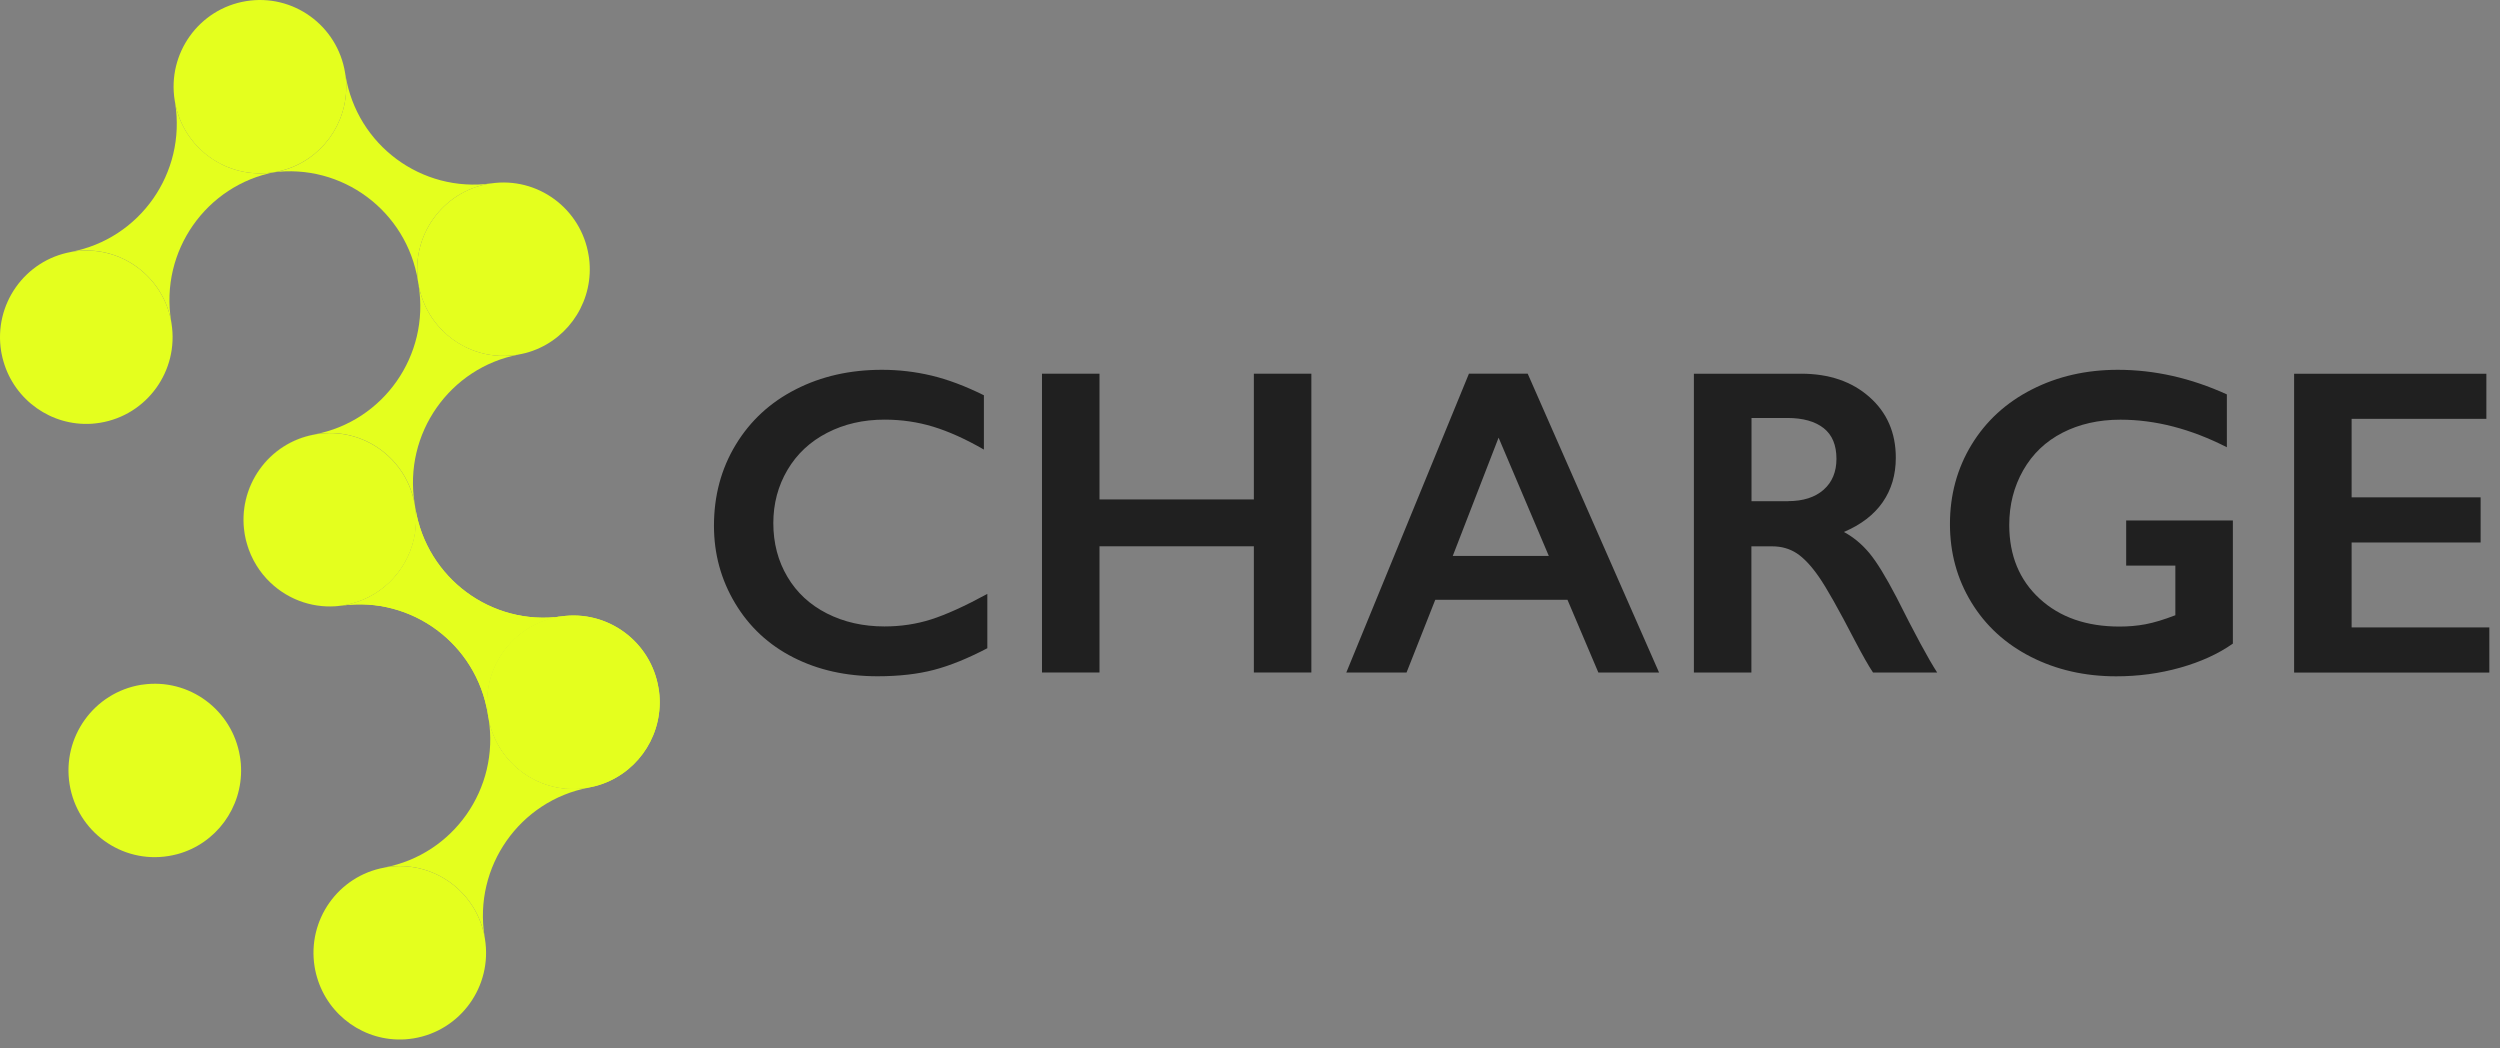<?xml version="1.0" encoding="UTF-8"?> <svg xmlns="http://www.w3.org/2000/svg" width="229" height="96" viewBox="0 0 229 96" fill="none"><rect x="0" y="0" width="229" height="96" fill="#808080" stroke="none"/><path d="M80.784 33.874C82.334 33.874 83.846 34.051 85.327 34.404C86.807 34.757 88.41 35.356 90.125 36.207V41.182C88.448 40.214 86.898 39.519 85.476 39.085C84.054 38.652 82.568 38.438 81.019 38.438C79.08 38.438 77.333 38.839 75.773 39.642C74.212 40.444 72.998 41.578 72.135 43.039C71.273 44.499 70.836 46.126 70.836 47.918C70.836 49.748 71.267 51.385 72.125 52.835C72.982 54.285 74.191 55.403 75.751 56.195C77.312 56.986 79.069 57.382 81.019 57.382C82.515 57.382 83.942 57.168 85.3 56.735C86.658 56.302 88.373 55.526 90.439 54.402V59.378C88.671 60.303 87.047 60.967 85.561 61.357C84.075 61.748 82.35 61.946 80.374 61.946C77.498 61.946 74.931 61.373 72.673 60.223C70.41 59.073 68.631 57.42 67.337 55.258C66.043 53.097 65.399 50.732 65.399 48.159C65.399 45.404 66.064 42.927 67.396 40.733C68.727 38.54 70.559 36.849 72.897 35.661C75.23 34.468 77.855 33.874 80.784 33.874Z" fill="#202020"></path><path d="M100.714 34.231V45.749H114.854V34.231H120.121V61.601H114.854V50.04H100.714V61.601H95.447V34.231H100.714Z" fill="#202020"></path><path d="M139.938 34.231L151.969 61.601H146.409L143.581 54.941H131.47L128.84 61.601H123.322L134.554 34.231H139.938ZM133.073 50.923H141.871L137.27 40.089L133.073 50.923Z" fill="#202020"></path><path d="M164.981 34.231C167.542 34.231 169.63 34.942 171.238 36.365C172.852 37.788 173.656 39.645 173.656 41.929C173.656 43.486 173.257 44.84 172.458 45.995C171.659 47.151 170.471 48.06 168.9 48.729C169.774 49.2 170.546 49.842 171.222 50.65C171.899 51.458 172.735 52.822 173.736 54.743C175.397 58.06 176.633 60.344 177.442 61.601H171.568C171.164 61.002 170.62 60.039 169.928 58.723C168.421 55.813 167.313 53.849 166.61 52.838C165.907 51.827 165.231 51.11 164.581 50.682C163.931 50.259 163.186 50.045 162.339 50.045H160.427V61.607H155.16V34.236H164.981V34.231ZM163.788 45.904C165.167 45.904 166.248 45.557 167.036 44.867C167.824 44.176 168.219 43.229 168.219 42.026C168.219 40.774 167.83 39.832 167.047 39.217C166.264 38.602 165.156 38.286 163.713 38.286H160.438V45.91H163.788V45.904Z" fill="#202020"></path><path d="M193.996 33.874C197.351 33.874 200.679 34.623 203.981 36.127V40.968C200.679 39.283 197.431 38.443 194.23 38.443C192.238 38.443 190.47 38.845 188.926 39.636C187.376 40.434 186.178 41.578 185.326 43.076C184.474 44.574 184.047 46.238 184.047 48.084C184.047 50.877 184.974 53.129 186.827 54.836C188.681 56.542 191.12 57.393 194.15 57.393C194.981 57.393 195.78 57.324 196.541 57.179C197.303 57.035 198.208 56.762 199.263 56.355V51.808H194.757V47.672H204.53V58.955C203.193 59.897 201.579 60.63 199.705 61.159C197.825 61.689 195.87 61.951 193.847 61.951C190.971 61.951 188.367 61.357 186.034 60.17C183.701 58.982 181.88 57.318 180.575 55.173C179.27 53.033 178.615 50.641 178.615 48.004C178.615 45.329 179.276 42.905 180.596 40.733C181.917 38.566 183.755 36.881 186.114 35.677C188.468 34.474 191.093 33.874 193.996 33.874Z" fill="#202020"></path><path d="M227.752 34.231V38.366H215.408V45.557H227.225V49.692H215.408V57.471H228.024V61.607H210.141V34.236H227.752V34.231Z" fill="#202020"></path><path d="M24.942 15.796C24.984 15.791 25.032 15.786 25.075 15.78C25.331 15.737 25.581 15.684 25.831 15.62C25.842 15.614 25.847 15.614 25.858 15.614C29.415 14.662 31.844 11.35 31.71 7.67C31.705 7.541 31.7 7.413 31.689 7.284C31.679 7.156 31.663 7.033 31.647 6.905C31.636 6.824 31.625 6.744 31.609 6.669C30.912 2.341 26.848 -0.602 22.54 0.105C18.232 0.806 15.302 4.888 16.005 9.216C16.698 13.496 20.681 16.417 24.942 15.796Z" fill="#E4FF1E"></path><path d="M24.941 15.794V15.8C31.311 14.928 37.249 19.314 38.282 25.729C38.293 25.799 38.303 25.863 38.314 25.932H38.319C37.621 21.604 40.545 17.528 44.854 16.821C44.896 16.816 44.944 16.805 44.987 16.805V16.8C38.628 17.667 32.701 13.301 31.652 6.908H31.646C31.662 7.031 31.678 7.159 31.689 7.288C31.7 7.416 31.705 7.544 31.71 7.673C31.838 11.354 29.41 14.665 25.857 15.618C25.847 15.618 25.841 15.618 25.831 15.623C25.58 15.687 25.335 15.741 25.075 15.784C25.026 15.784 24.984 15.789 24.941 15.794Z" fill="#E4FF1E"></path><path d="M38.314 25.932C39.011 30.261 43.075 33.204 47.383 32.497C47.639 32.455 47.889 32.401 48.139 32.337C48.15 32.332 48.155 32.332 48.166 32.332C51.723 31.379 54.152 28.068 54.019 24.387C54.013 24.258 54.008 24.13 53.997 24.002C53.987 23.873 53.971 23.75 53.955 23.622C53.944 23.541 53.934 23.461 53.917 23.386C53.225 19.101 49.242 16.179 44.987 16.8C44.944 16.805 44.896 16.811 44.853 16.817C40.545 17.523 37.616 21.604 38.314 25.932Z" fill="#E4FF1E"></path><path d="M31.343 55.465V55.47C37.712 54.598 43.65 58.985 44.683 65.4C44.694 65.47 44.705 65.534 44.715 65.603H44.72C44.023 61.275 46.947 57.199 51.255 56.492C51.298 56.487 51.346 56.476 51.388 56.476V56.471C45.029 57.338 39.102 52.972 38.053 46.579H38.047C38.063 46.702 38.08 46.83 38.09 46.959C38.101 47.087 38.106 47.215 38.111 47.344C38.136 48.054 38.066 48.75 37.91 49.418C37.261 52.214 35.126 54.52 32.259 55.288C32.248 55.288 32.243 55.288 32.232 55.294C31.982 55.358 31.737 55.412 31.476 55.454C31.462 55.453 31.448 55.453 31.434 55.453C31.417 55.455 31.399 55.457 31.381 55.46C31.369 55.462 31.356 55.464 31.343 55.465Z" fill="#E4FF1E"></path><path d="M44.72 65.597C45.418 69.925 49.481 72.867 53.79 72.161C54.045 72.118 54.296 72.065 54.546 72.001C54.557 71.995 54.562 71.995 54.573 71.995C58.13 71.043 60.559 67.731 60.425 64.051C60.42 63.922 60.415 63.794 60.404 63.665C60.394 63.537 60.377 63.414 60.362 63.286C60.351 63.205 60.34 63.125 60.324 63.05C59.632 58.765 55.648 55.844 51.393 56.464C51.351 56.47 51.303 56.475 51.26 56.48C46.946 57.192 44.023 61.269 44.72 65.597Z" fill="#E4FF1E"></path><path d="M25.209 15.751V15.756C18.893 16.955 14.637 23 15.676 29.41C15.687 29.479 15.697 29.543 15.713 29.613H15.708C15.01 25.285 10.947 22.342 6.639 23.048C6.596 23.054 6.548 23.064 6.505 23.075V23.07C12.811 21.877 17.061 15.847 16.044 9.449H16.049C16.07 9.572 16.097 9.695 16.129 9.818C16.161 9.941 16.193 10.069 16.23 10.187C17.263 13.718 20.613 16.088 24.282 15.863C24.293 15.863 24.298 15.863 24.309 15.863C24.564 15.847 24.82 15.815 25.076 15.772C25.118 15.767 25.166 15.762 25.209 15.751Z" fill="#E4FF1E"></path><path d="M15.708 29.613C16.406 33.941 13.481 38.019 9.173 38.725C8.917 38.768 8.662 38.794 8.406 38.816C8.395 38.816 8.39 38.816 8.379 38.816C4.705 39.041 1.36 36.67 0.327 33.139C0.29 33.016 0.258 32.893 0.226 32.77C0.194 32.647 0.167 32.524 0.146 32.401C0.13 32.321 0.119 32.241 0.103 32.166C-0.589 27.88 2.271 23.846 6.505 23.081C6.547 23.071 6.595 23.065 6.638 23.055C10.946 22.349 15.01 25.285 15.708 29.613Z" fill="#E4FF1E"></path><path d="M47.516 32.472V32.477C41.2 33.676 36.945 39.721 37.983 46.131C37.994 46.2 38.005 46.264 38.021 46.334H38.016C37.318 42.006 33.254 39.063 28.946 39.769C28.903 39.775 28.855 39.785 28.813 39.796V39.791C35.118 38.598 39.368 32.568 38.351 26.17H38.356C38.378 26.293 38.404 26.416 38.436 26.539C38.468 26.662 38.5 26.79 38.537 26.908C39.571 30.439 42.92 32.809 46.59 32.584C46.6 32.584 46.606 32.584 46.616 32.584C46.872 32.568 47.127 32.536 47.383 32.493C47.426 32.493 47.474 32.483 47.516 32.472Z" fill="#E4FF1E"></path><path d="M31.343 55.465V55.47C37.712 54.598 43.65 58.985 44.683 65.4C44.694 65.47 44.705 65.534 44.715 65.603H44.72C44.023 61.275 46.947 57.199 51.255 56.492C51.298 56.487 51.346 56.476 51.388 56.476V56.471C45.029 57.338 39.102 52.972 38.053 46.579H38.047C38.063 46.702 38.08 46.83 38.09 46.959C38.101 47.087 38.106 47.215 38.111 47.344C38.136 48.054 38.066 48.75 37.91 49.418C37.261 52.214 35.126 54.52 32.259 55.288C32.248 55.288 32.243 55.288 32.232 55.294C31.982 55.358 31.737 55.412 31.476 55.454C31.462 55.453 31.448 55.453 31.434 55.453C31.417 55.455 31.399 55.457 31.381 55.46C31.369 55.462 31.356 55.464 31.343 55.465Z" fill="#E4FF1E"></path><path d="M44.72 65.597C45.418 69.925 49.481 72.867 53.79 72.161C54.045 72.118 54.296 72.065 54.546 72.001C54.557 71.995 54.562 71.995 54.573 71.995C58.13 71.043 60.559 67.731 60.425 64.051C60.42 63.922 60.415 63.794 60.404 63.665C60.394 63.537 60.377 63.414 60.362 63.286C60.351 63.205 60.34 63.125 60.324 63.05C59.632 58.765 55.648 55.844 51.393 56.464C51.351 56.47 51.303 56.475 51.26 56.48C46.946 57.192 44.023 61.269 44.72 65.597Z" fill="#E4FF1E"></path><path d="M6.375 71.847C7.073 76.175 11.136 79.118 15.444 78.411C15.7 78.368 15.95 78.315 16.201 78.251C16.211 78.245 16.217 78.245 16.227 78.245C19.785 77.293 22.213 73.981 22.08 70.301C22.075 70.172 22.07 70.044 22.059 69.915C22.048 69.787 22.032 69.664 22.016 69.536C22.006 69.455 21.995 69.375 21.979 69.3C21.287 65.015 17.303 62.094 13.048 62.714C13.005 62.72 12.957 62.725 12.915 62.73C8.601 63.442 5.677 67.519 6.375 71.847Z" fill="#E4FF1E"></path><path d="M53.923 72.143V72.148C47.607 73.347 43.352 79.392 44.39 85.802C44.401 85.871 44.412 85.935 44.428 86.005H44.422C43.725 81.677 39.661 78.734 35.353 79.44C35.31 79.446 35.262 79.456 35.22 79.467V79.462C41.525 78.269 45.775 72.239 44.758 65.841H44.763C44.785 65.964 44.811 66.087 44.843 66.21C44.875 66.333 44.907 66.461 44.944 66.579C45.977 70.11 49.327 72.48 52.996 72.255C53.007 72.255 53.013 72.255 53.023 72.255C53.279 72.239 53.534 72.207 53.79 72.164C53.833 72.159 53.875 72.154 53.923 72.143Z" fill="#E4FF1E"></path><path d="M44.422 86.005C45.12 90.333 42.196 94.408 37.887 95.115C37.632 95.157 37.376 95.184 37.12 95.205C37.11 95.205 37.104 95.205 37.094 95.205C33.419 95.43 30.075 93.06 29.041 89.529C29.004 89.406 28.972 89.283 28.94 89.16C28.908 89.037 28.882 88.914 28.86 88.791C28.844 88.711 28.834 88.63 28.818 88.555C28.125 84.27 30.985 80.236 35.219 79.471C35.262 79.46 35.31 79.455 35.352 79.444C39.661 78.733 43.725 81.677 44.422 86.005Z" fill="#E4FF1E"></path><path fill-rule="evenodd" clip-rule="evenodd" d="M38.086 48.33C38.145 47.679 38.124 47.009 38.016 46.334C37.386 42.425 34.011 39.652 30.189 39.671C34.009 39.655 37.381 42.433 38.011 46.34C38.027 46.415 38.037 46.495 38.048 46.575L38.047 46.579C38.063 46.702 38.08 46.83 38.09 46.959C38.101 47.087 38.106 47.215 38.111 47.344C38.136 48.054 38.066 48.75 37.91 49.418C37.201 52.454 34.736 54.912 31.481 55.446L31.434 55.453C31.417 55.455 31.399 55.457 31.381 55.46C31.369 55.462 31.356 55.464 31.343 55.465L31.343 55.467C28.863 55.829 26.474 54.985 24.776 53.372C23.79 52.434 23.037 51.235 22.635 49.861C22.598 49.737 22.566 49.614 22.534 49.491C22.502 49.368 22.475 49.245 22.454 49.122C22.446 49.085 22.44 49.048 22.434 49.012C22.427 48.969 22.42 48.927 22.411 48.887C21.719 44.601 24.579 40.568 28.812 39.803C28.834 39.797 28.856 39.793 28.879 39.789C28.902 39.785 28.924 39.781 28.946 39.776C29.362 39.708 29.776 39.673 30.185 39.671C29.775 39.673 29.359 39.707 28.941 39.776C24.633 40.476 21.704 44.559 22.407 48.887C22.698 50.67 23.56 52.218 24.776 53.372C26.322 54.844 28.443 55.674 30.687 55.537H30.714C30.928 55.519 31.142 55.497 31.357 55.465L31.41 55.459L31.431 55.456C31.447 55.455 31.462 55.453 31.476 55.451C31.732 55.408 31.982 55.355 32.232 55.291C32.243 55.285 32.248 55.285 32.259 55.285C35.494 54.419 37.796 51.602 38.086 48.33Z" fill="#E4FF1E"></path><path d="M38.048 46.575C38.037 46.495 38.027 46.415 38.011 46.34C37.381 42.433 34.009 39.655 30.189 39.671L30.185 39.671C29.776 39.673 29.362 39.708 28.946 39.776C28.924 39.781 28.902 39.785 28.879 39.789C28.856 39.793 28.834 39.797 28.812 39.803C24.579 40.568 21.719 44.601 22.411 48.887C22.42 48.927 22.427 48.969 22.434 49.012C22.44 49.048 22.446 49.085 22.454 49.122C22.475 49.245 22.502 49.368 22.534 49.491C22.566 49.614 22.598 49.737 22.635 49.861C23.037 51.235 23.79 52.434 24.776 53.372C26.474 54.985 28.863 55.829 31.343 55.467L31.343 55.465C31.356 55.464 31.369 55.462 31.381 55.46C31.399 55.457 31.417 55.455 31.434 55.453L31.481 55.446C34.736 54.912 37.201 52.454 37.91 49.418C38.066 48.75 38.136 48.054 38.111 47.344C38.106 47.215 38.101 47.087 38.09 46.959C38.08 46.83 38.063 46.702 38.047 46.579L38.048 46.575Z" fill="#E4FF1E"></path></svg> 